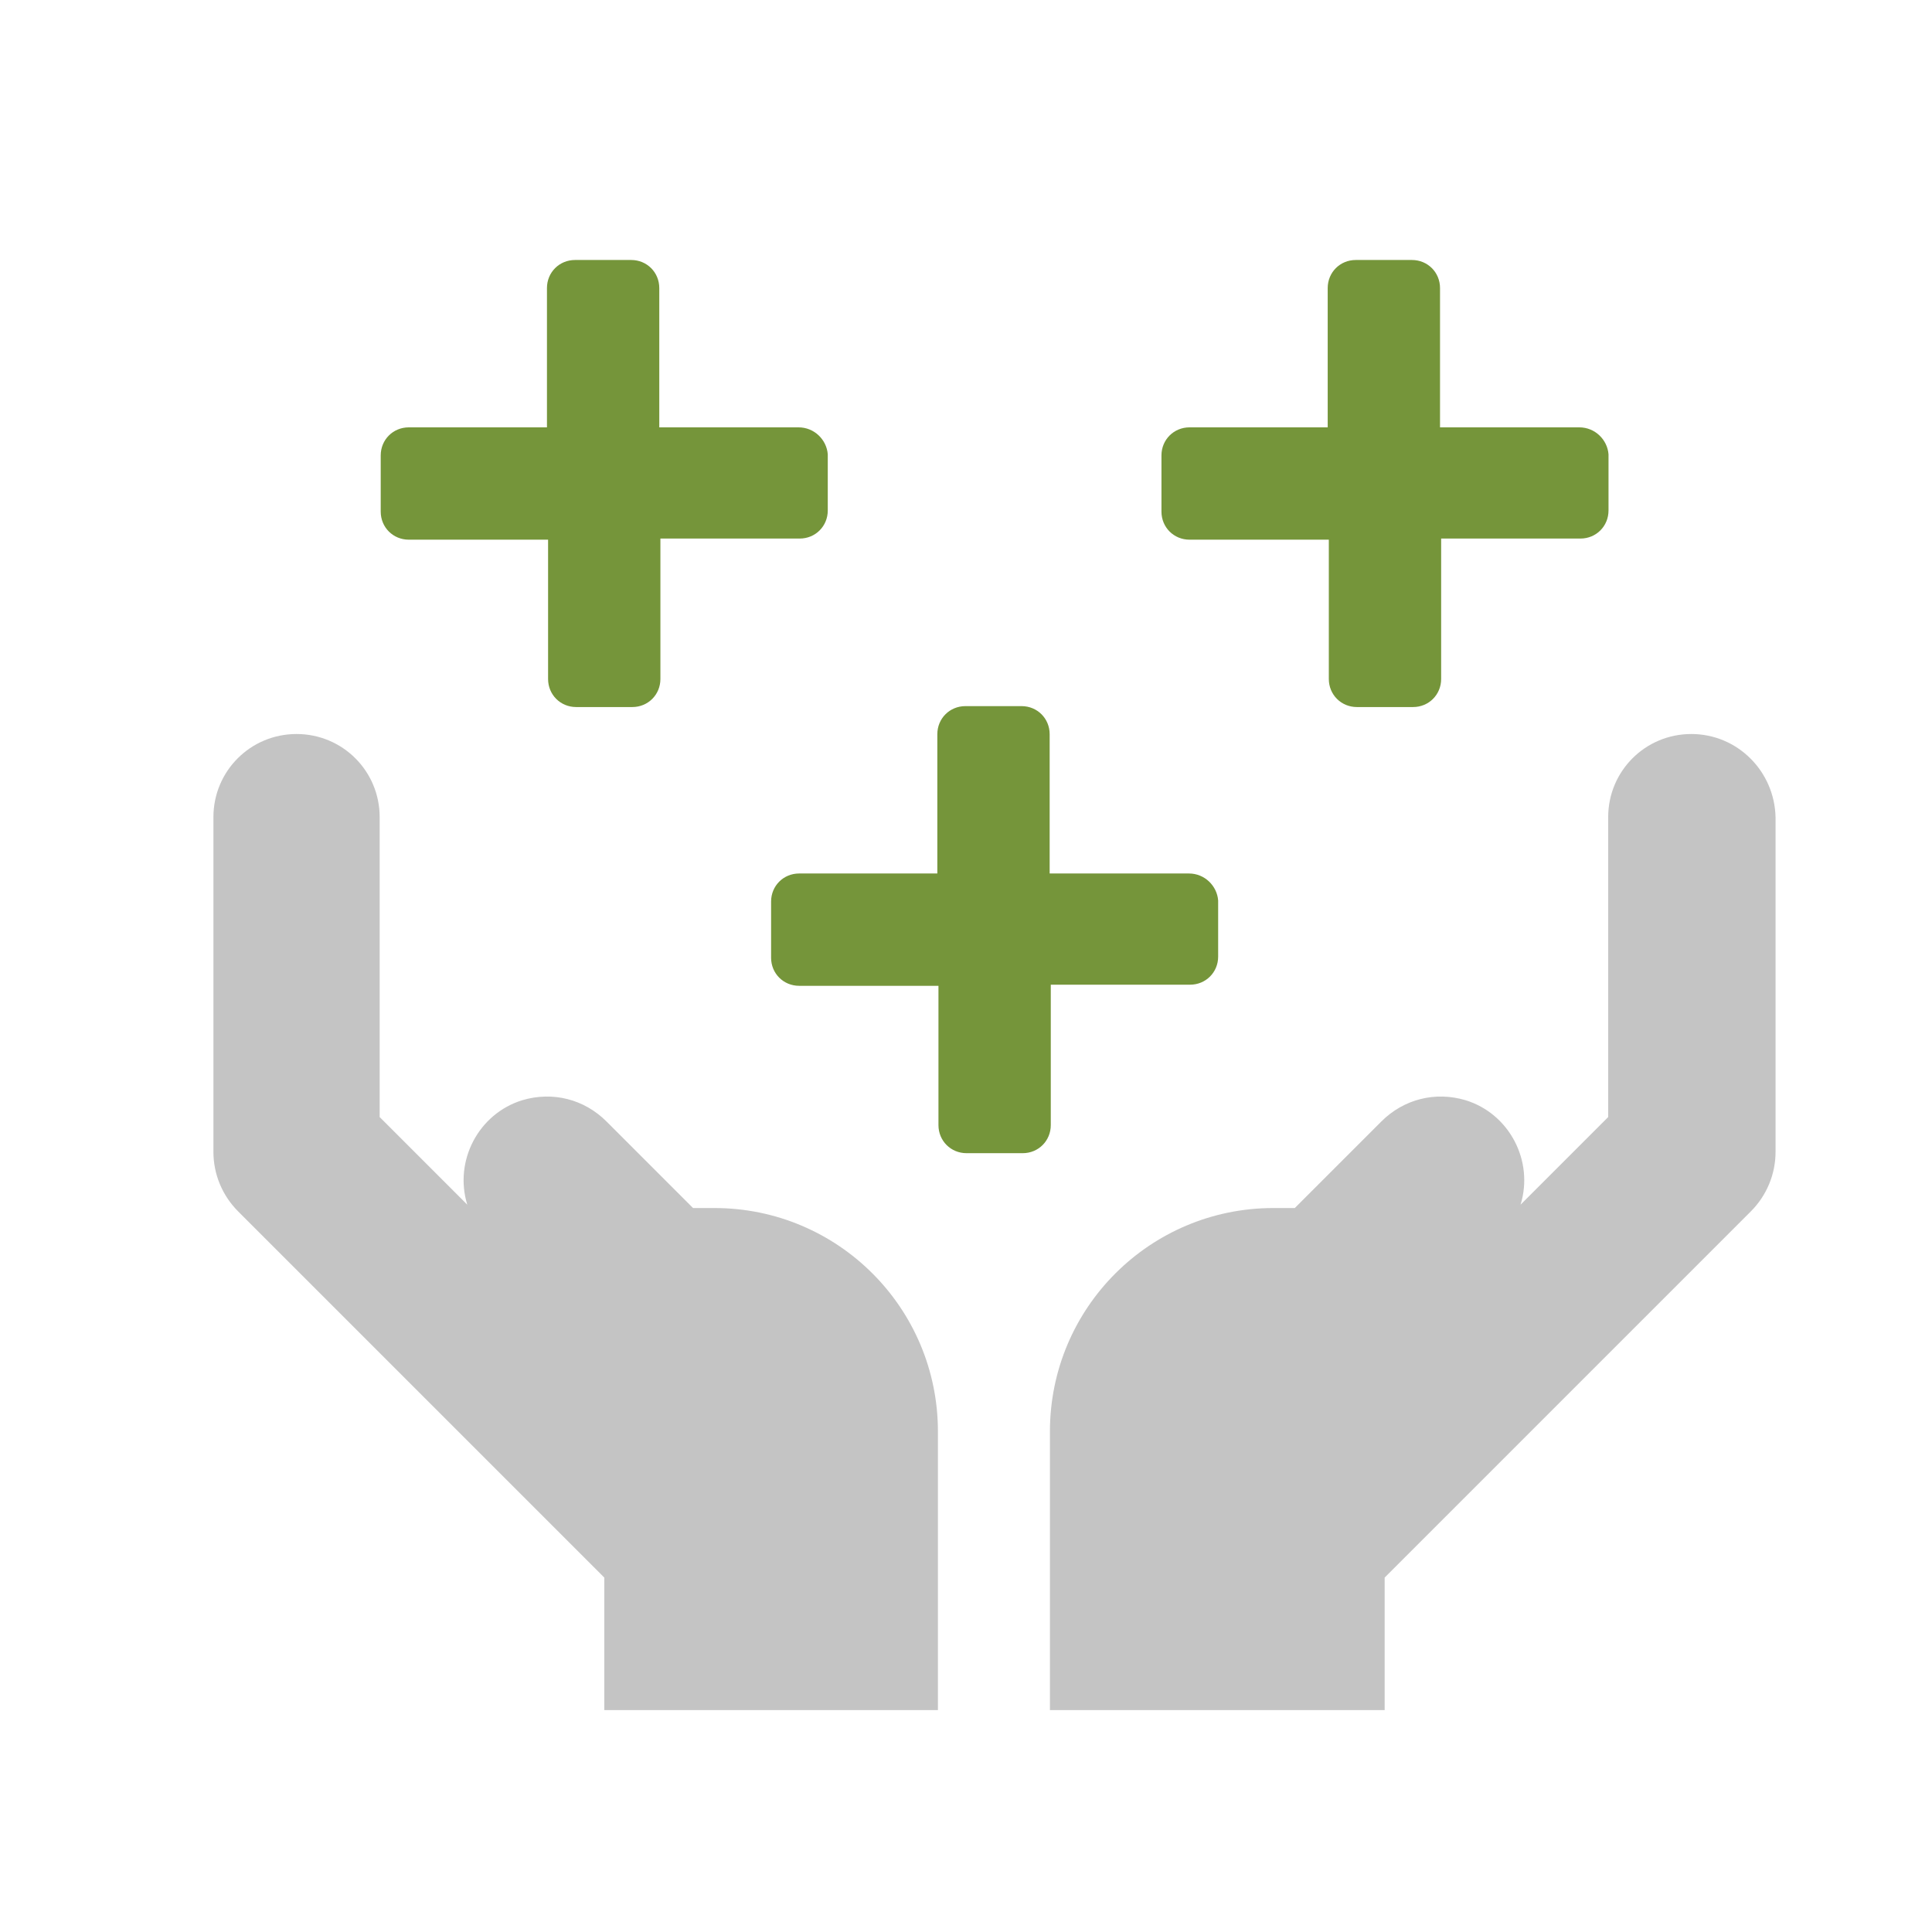<?xml version="1.0" encoding="UTF-8"?>
<svg xmlns="http://www.w3.org/2000/svg" xmlns:xlink="http://www.w3.org/1999/xlink" version="1.1" id="Ebene_1" x="0px" y="0px" viewBox="0 0 172 172" style="enable-background:new 0 0 172 172;" xml:space="preserve">
<style type="text/css">
	.st0{fill:none;}
	.st1{fill:#C4C4C4;}
	.st2{fill:#75953A;}
</style>
<g id="vorteile" transform="translate(-661 -95)">
	<rect id="Rechteck_2097" x="661" y="95" class="st0" width="172" height="172"></rect>
	<g id="Captions" transform="translate(676 110.146)">
		<g id="Gruppe_2370" transform="translate(4 8)">
			<g id="Gruppe_2363" transform="translate(74.472 42.201)">
				<path id="Pfad_4913" class="st1" d="M57.1,0c-4.1,0-7.4,3.3-7.4,7.4v26.7l-7.8,7.8c1.2-3.9-1-8.1-4.9-9.3      c-2.7-0.8-5.5-0.1-7.5,1.9l-7.7,7.7h-1.9C8.9,42.2,0,51.1,0,62.1v24.8h29.8V75.1l32.6-32.6c1.4-1.4,2.2-3.3,2.2-5.3V7.4      C64.5,3.3,61.2,0,57.1,0z"></path>
			</g>
			<g id="Gruppe_2365" transform="translate(0 42.201)">
				<path id="Pfad_4915" class="st1" d="M7.4,0c4.1,0,7.4,3.3,7.4,7.4v26.7l7.8,7.8c-1.2-3.9,1-8.1,4.9-9.3c2.7-0.8,5.5-0.1,7.5,1.9      l7.7,7.7h1.9c11,0,19.9,8.9,19.9,19.9l0,0v24.8H34.8V75.1L2.2,42.5C0.8,41.1,0,39.2,0,37.2V7.4C0,3.3,3.3,0,7.4,0z"></path>
			</g>
			<g id="Gruppe_2367" transform="translate(49.648 39.718)">
				<path id="Pfad_4917" class="st2" d="M37.2,14.9H24.8V2.5c0-1.4-1.1-2.5-2.5-2.5h-5c-1.4,0-2.5,1.1-2.5,2.5v12.4H2.5      C1.1,14.9,0,16,0,17.4v5c0,1.4,1.1,2.5,2.5,2.5h12.4v12.4c0,1.4,1.1,2.5,2.5,2.5h5c1.4,0,2.5-1.1,2.5-2.5V24.8h12.4      c1.4,0,2.5-1.1,2.5-2.5v-5C39.7,16,38.6,14.9,37.2,14.9z"></path>
			</g>
			<g id="Gruppe_2368" transform="translate(84.401)">
				<path id="Pfad_4918" class="st2" d="M37.2,14.9H24.8V2.5c0-1.4-1.1-2.5-2.5-2.5h-5c-1.4,0-2.5,1.1-2.5,2.5v12.4H2.5      C1.1,14.9,0,16,0,17.4v5c0,1.4,1.1,2.5,2.5,2.5h12.4v12.4c0,1.4,1.1,2.5,2.5,2.5h5c1.4,0,2.5-1.1,2.5-2.5V24.8h12.4      c1.4,0,2.5-1.1,2.5-2.5v-5C39.7,16,38.6,14.9,37.2,14.9z"></path>
			</g>
			<g id="Gruppe_2369" transform="translate(14.894)">
				<path id="Pfad_4919" class="st2" d="M37.2,14.9H24.8V2.5c0-1.4-1.1-2.5-2.5-2.5h-5c-1.4,0-2.5,1.1-2.5,2.5v12.4H2.5      C1.1,14.9,0,16,0,17.4v5c0,1.4,1.1,2.5,2.5,2.5h12.4v12.4c0,1.4,1.1,2.5,2.5,2.5h5c1.4,0,2.5-1.1,2.5-2.5V24.8h12.4      c1.4,0,2.5-1.1,2.5-2.5v-5C39.7,16,38.6,14.9,37.2,14.9z"></path>
			</g>
		</g>
	</g>
</g>
</svg>
